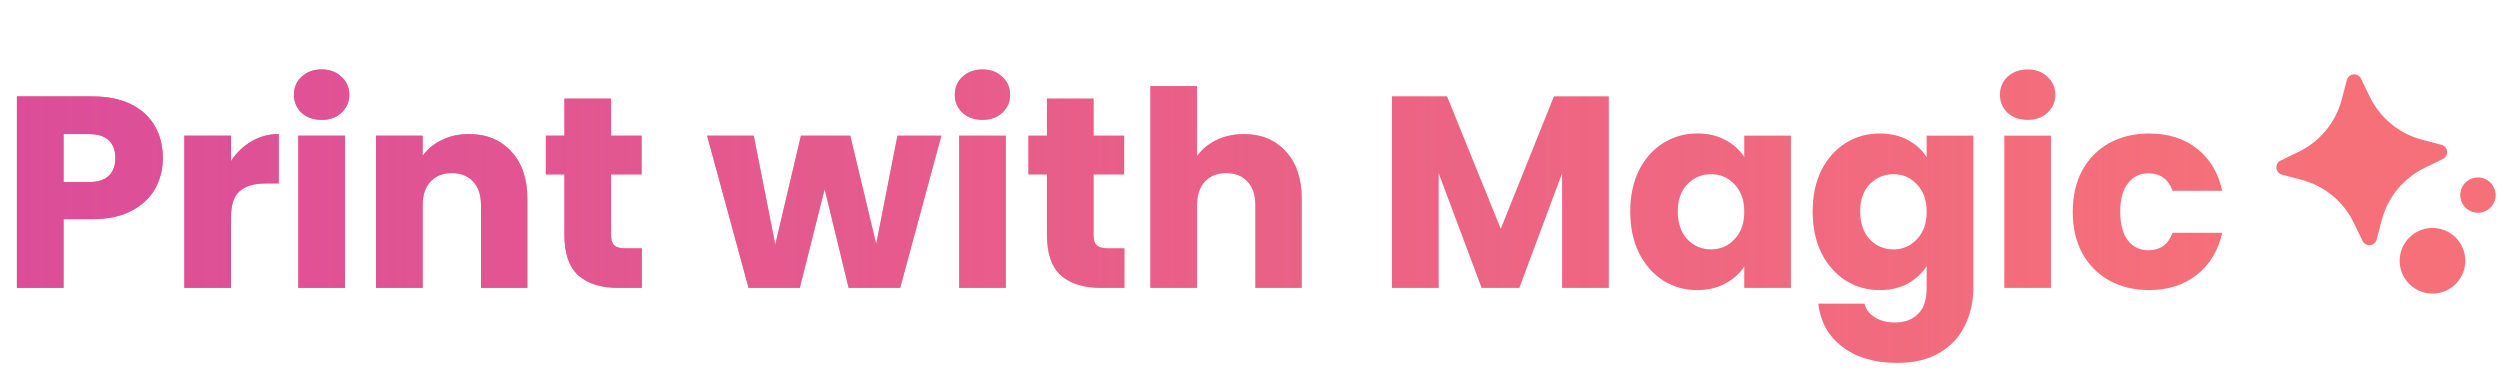 <svg width="495" height="76" viewBox="0 0 495 76" fill="none" xmlns="http://www.w3.org/2000/svg">
<path d="M32.238 31.296C32.238 33.492 31.734 35.508 30.726 37.344C29.718 39.144 28.17 40.602 26.082 41.718C23.994 42.834 21.402 43.392 18.306 43.392H12.582V57H3.348V19.092H18.306C21.33 19.092 23.886 19.614 25.974 20.658C28.062 21.702 29.628 23.142 30.672 24.978C31.716 26.814 32.238 28.92 32.238 31.296ZM17.604 36.048C19.368 36.048 20.682 35.634 21.546 34.806C22.41 33.978 22.842 32.808 22.842 31.296C22.842 29.784 22.41 28.614 21.546 27.786C20.682 26.958 19.368 26.544 17.604 26.544H12.582V36.048H17.604ZM45.739 31.89C46.819 30.234 48.169 28.938 49.789 28.002C51.409 27.03 53.209 26.544 55.189 26.544V36.318H52.651C50.347 36.318 48.619 36.822 47.467 37.83C46.315 38.802 45.739 40.53 45.739 43.014V57H36.505V26.868H45.739V31.89ZM63.707 23.736C62.087 23.736 60.755 23.268 59.711 22.332C58.703 21.36 58.199 20.172 58.199 18.768C58.199 17.328 58.703 16.14 59.711 15.204C60.755 14.232 62.087 13.746 63.707 13.746C65.291 13.746 66.587 14.232 67.595 15.204C68.639 16.14 69.161 17.328 69.161 18.768C69.161 20.172 68.639 21.36 67.595 22.332C66.587 23.268 65.291 23.736 63.707 23.736ZM68.297 26.868V57H59.063V26.868H68.297ZM92.809 26.544C96.337 26.544 99.145 27.696 101.233 30C103.357 32.268 104.419 35.4 104.419 39.396V57H95.239V40.638C95.239 38.622 94.717 37.056 93.673 35.94C92.629 34.824 91.225 34.266 89.461 34.266C87.697 34.266 86.293 34.824 85.249 35.94C84.205 37.056 83.683 38.622 83.683 40.638V57H74.449V26.868H83.683V30.864C84.619 29.532 85.879 28.488 87.463 27.732C89.047 26.94 90.829 26.544 92.809 26.544ZM127.089 49.17V57H122.391C119.043 57 116.433 56.19 114.561 54.57C112.689 52.914 111.753 50.232 111.753 46.524V34.536H108.081V26.868H111.753V19.524H120.987V26.868H127.035V34.536H120.987V46.632C120.987 47.532 121.203 48.18 121.635 48.576C122.067 48.972 122.787 49.17 123.795 49.17H127.089ZM186.39 26.868L178.236 57H168.03L163.278 37.452L158.364 57H148.212L140.004 26.868H149.238L153.504 48.414L158.58 26.868H168.354L173.484 48.306L177.696 26.868H186.39ZM194.556 23.736C192.936 23.736 191.604 23.268 190.56 22.332C189.552 21.36 189.048 20.172 189.048 18.768C189.048 17.328 189.552 16.14 190.56 15.204C191.604 14.232 192.936 13.746 194.556 13.746C196.14 13.746 197.436 14.232 198.444 15.204C199.488 16.14 200.01 17.328 200.01 18.768C200.01 20.172 199.488 21.36 198.444 22.332C197.436 23.268 196.14 23.736 194.556 23.736ZM199.146 26.868V57H189.912V26.868H199.146ZM222.631 49.17V57H217.933C214.585 57 211.975 56.19 210.103 54.57C208.231 52.914 207.295 50.232 207.295 46.524V34.536H203.623V26.868H207.295V19.524H216.529V26.868H222.577V34.536H216.529V46.632C216.529 47.532 216.745 48.18 217.177 48.576C217.609 48.972 218.329 49.17 219.337 49.17H222.631ZM246.297 26.544C249.753 26.544 252.525 27.696 254.613 30C256.701 32.268 257.745 35.4 257.745 39.396V57H248.565V40.638C248.565 38.622 248.043 37.056 246.999 35.94C245.955 34.824 244.551 34.266 242.787 34.266C241.023 34.266 239.619 34.824 238.575 35.94C237.531 37.056 237.009 38.622 237.009 40.638V57H227.775V17.04H237.009V30.918C237.945 29.586 239.223 28.524 240.843 27.732C242.463 26.94 244.281 26.544 246.297 26.544ZM318.535 19.092V57H309.301V34.266L300.823 57H293.371L284.839 34.212V57H275.605V19.092H286.513L297.151 45.336L307.681 19.092H318.535ZM322.799 41.88C322.799 38.784 323.375 36.066 324.527 33.726C325.715 31.386 327.317 29.586 329.333 28.326C331.349 27.066 333.599 26.436 336.083 26.436C338.207 26.436 340.061 26.868 341.645 27.732C343.265 28.596 344.507 29.73 345.371 31.134V26.868H354.605V57H345.371V52.734C344.471 54.138 343.211 55.272 341.591 56.136C340.007 57 338.153 57.432 336.029 57.432C333.581 57.432 331.349 56.802 329.333 55.542C327.317 54.246 325.715 52.428 324.527 50.088C323.375 47.712 322.799 44.976 322.799 41.88ZM345.371 41.934C345.371 39.63 344.723 37.812 343.427 36.48C342.167 35.148 340.619 34.482 338.783 34.482C336.947 34.482 335.381 35.148 334.085 36.48C332.825 37.776 332.195 39.576 332.195 41.88C332.195 44.184 332.825 46.02 334.085 47.388C335.381 48.72 336.947 49.386 338.783 49.386C340.619 49.386 342.167 48.72 343.427 47.388C344.723 46.056 345.371 44.238 345.371 41.934ZM372.194 26.436C374.318 26.436 376.172 26.868 377.756 27.732C379.376 28.596 380.618 29.73 381.482 31.134V26.868H390.716V56.946C390.716 59.718 390.158 62.22 389.042 64.452C387.962 66.72 386.288 68.52 384.02 69.852C381.788 71.184 378.998 71.85 375.65 71.85C371.186 71.85 367.568 70.788 364.796 68.664C362.024 66.576 360.44 63.732 360.044 60.132H369.17C369.458 61.284 370.142 62.184 371.222 62.832C372.302 63.516 373.634 63.858 375.218 63.858C377.126 63.858 378.638 63.3 379.754 62.184C380.906 61.104 381.482 59.358 381.482 56.946V52.68C380.582 54.084 379.34 55.236 377.756 56.136C376.172 57 374.318 57.432 372.194 57.432C369.71 57.432 367.46 56.802 365.444 55.542C363.428 54.246 361.826 52.428 360.638 50.088C359.486 47.712 358.91 44.976 358.91 41.88C358.91 38.784 359.486 36.066 360.638 33.726C361.826 31.386 363.428 29.586 365.444 28.326C367.46 27.066 369.71 26.436 372.194 26.436ZM381.482 41.934C381.482 39.63 380.834 37.812 379.538 36.48C378.278 35.148 376.73 34.482 374.894 34.482C373.058 34.482 371.492 35.148 370.196 36.48C368.936 37.776 368.306 39.576 368.306 41.88C368.306 44.184 368.936 46.02 370.196 47.388C371.492 48.72 373.058 49.386 374.894 49.386C376.73 49.386 378.278 48.72 379.538 47.388C380.834 46.056 381.482 44.238 381.482 41.934ZM401.5 23.736C399.88 23.736 398.548 23.268 397.504 22.332C396.496 21.36 395.992 20.172 395.992 18.768C395.992 17.328 396.496 16.14 397.504 15.204C398.548 14.232 399.88 13.746 401.5 13.746C403.084 13.746 404.38 14.232 405.388 15.204C406.432 16.14 406.954 17.328 406.954 18.768C406.954 20.172 406.432 21.36 405.388 22.332C404.38 23.268 403.084 23.736 401.5 23.736ZM406.09 26.868V57H396.856V26.868H406.09ZM410.406 41.934C410.406 38.802 411.036 36.066 412.296 33.726C413.592 31.386 415.374 29.586 417.642 28.326C419.946 27.066 422.574 26.436 425.526 26.436C429.306 26.436 432.456 27.426 434.976 29.406C437.532 31.386 439.206 34.176 439.998 37.776H430.17C429.342 35.472 427.74 34.32 425.364 34.32C423.672 34.32 422.322 34.986 421.314 36.318C420.306 37.614 419.802 39.486 419.802 41.934C419.802 44.382 420.306 46.272 421.314 47.604C422.322 48.9 423.672 49.548 425.364 49.548C427.74 49.548 429.342 48.396 430.17 46.092H439.998C439.206 49.62 437.532 52.392 434.976 54.408C432.42 56.424 429.27 57.432 425.526 57.432C422.574 57.432 419.946 56.802 417.642 55.542C415.374 54.282 413.592 52.482 412.296 50.142C411.036 47.802 410.406 45.066 410.406 41.934Z" fill="#F57079"/>
<path d="M32.238 31.296C32.238 33.492 31.734 35.508 30.726 37.344C29.718 39.144 28.17 40.602 26.082 41.718C23.994 42.834 21.402 43.392 18.306 43.392H12.582V57H3.348V19.092H18.306C21.33 19.092 23.886 19.614 25.974 20.658C28.062 21.702 29.628 23.142 30.672 24.978C31.716 26.814 32.238 28.92 32.238 31.296ZM17.604 36.048C19.368 36.048 20.682 35.634 21.546 34.806C22.41 33.978 22.842 32.808 22.842 31.296C22.842 29.784 22.41 28.614 21.546 27.786C20.682 26.958 19.368 26.544 17.604 26.544H12.582V36.048H17.604ZM45.739 31.89C46.819 30.234 48.169 28.938 49.789 28.002C51.409 27.03 53.209 26.544 55.189 26.544V36.318H52.651C50.347 36.318 48.619 36.822 47.467 37.83C46.315 38.802 45.739 40.53 45.739 43.014V57H36.505V26.868H45.739V31.89ZM63.707 23.736C62.087 23.736 60.755 23.268 59.711 22.332C58.703 21.36 58.199 20.172 58.199 18.768C58.199 17.328 58.703 16.14 59.711 15.204C60.755 14.232 62.087 13.746 63.707 13.746C65.291 13.746 66.587 14.232 67.595 15.204C68.639 16.14 69.161 17.328 69.161 18.768C69.161 20.172 68.639 21.36 67.595 22.332C66.587 23.268 65.291 23.736 63.707 23.736ZM68.297 26.868V57H59.063V26.868H68.297ZM92.809 26.544C96.337 26.544 99.145 27.696 101.233 30C103.357 32.268 104.419 35.4 104.419 39.396V57H95.239V40.638C95.239 38.622 94.717 37.056 93.673 35.94C92.629 34.824 91.225 34.266 89.461 34.266C87.697 34.266 86.293 34.824 85.249 35.94C84.205 37.056 83.683 38.622 83.683 40.638V57H74.449V26.868H83.683V30.864C84.619 29.532 85.879 28.488 87.463 27.732C89.047 26.94 90.829 26.544 92.809 26.544ZM127.089 49.17V57H122.391C119.043 57 116.433 56.19 114.561 54.57C112.689 52.914 111.753 50.232 111.753 46.524V34.536H108.081V26.868H111.753V19.524H120.987V26.868H127.035V34.536H120.987V46.632C120.987 47.532 121.203 48.18 121.635 48.576C122.067 48.972 122.787 49.17 123.795 49.17H127.089ZM186.39 26.868L178.236 57H168.03L163.278 37.452L158.364 57H148.212L140.004 26.868H149.238L153.504 48.414L158.58 26.868H168.354L173.484 48.306L177.696 26.868H186.39ZM194.556 23.736C192.936 23.736 191.604 23.268 190.56 22.332C189.552 21.36 189.048 20.172 189.048 18.768C189.048 17.328 189.552 16.14 190.56 15.204C191.604 14.232 192.936 13.746 194.556 13.746C196.14 13.746 197.436 14.232 198.444 15.204C199.488 16.14 200.01 17.328 200.01 18.768C200.01 20.172 199.488 21.36 198.444 22.332C197.436 23.268 196.14 23.736 194.556 23.736ZM199.146 26.868V57H189.912V26.868H199.146ZM222.631 49.17V57H217.933C214.585 57 211.975 56.19 210.103 54.57C208.231 52.914 207.295 50.232 207.295 46.524V34.536H203.623V26.868H207.295V19.524H216.529V26.868H222.577V34.536H216.529V46.632C216.529 47.532 216.745 48.18 217.177 48.576C217.609 48.972 218.329 49.17 219.337 49.17H222.631ZM246.297 26.544C249.753 26.544 252.525 27.696 254.613 30C256.701 32.268 257.745 35.4 257.745 39.396V57H248.565V40.638C248.565 38.622 248.043 37.056 246.999 35.94C245.955 34.824 244.551 34.266 242.787 34.266C241.023 34.266 239.619 34.824 238.575 35.94C237.531 37.056 237.009 38.622 237.009 40.638V57H227.775V17.04H237.009V30.918C237.945 29.586 239.223 28.524 240.843 27.732C242.463 26.94 244.281 26.544 246.297 26.544ZM318.535 19.092V57H309.301V34.266L300.823 57H293.371L284.839 34.212V57H275.605V19.092H286.513L297.151 45.336L307.681 19.092H318.535ZM322.799 41.88C322.799 38.784 323.375 36.066 324.527 33.726C325.715 31.386 327.317 29.586 329.333 28.326C331.349 27.066 333.599 26.436 336.083 26.436C338.207 26.436 340.061 26.868 341.645 27.732C343.265 28.596 344.507 29.73 345.371 31.134V26.868H354.605V57H345.371V52.734C344.471 54.138 343.211 55.272 341.591 56.136C340.007 57 338.153 57.432 336.029 57.432C333.581 57.432 331.349 56.802 329.333 55.542C327.317 54.246 325.715 52.428 324.527 50.088C323.375 47.712 322.799 44.976 322.799 41.88ZM345.371 41.934C345.371 39.63 344.723 37.812 343.427 36.48C342.167 35.148 340.619 34.482 338.783 34.482C336.947 34.482 335.381 35.148 334.085 36.48C332.825 37.776 332.195 39.576 332.195 41.88C332.195 44.184 332.825 46.02 334.085 47.388C335.381 48.72 336.947 49.386 338.783 49.386C340.619 49.386 342.167 48.72 343.427 47.388C344.723 46.056 345.371 44.238 345.371 41.934ZM372.194 26.436C374.318 26.436 376.172 26.868 377.756 27.732C379.376 28.596 380.618 29.73 381.482 31.134V26.868H390.716V56.946C390.716 59.718 390.158 62.22 389.042 64.452C387.962 66.72 386.288 68.52 384.02 69.852C381.788 71.184 378.998 71.85 375.65 71.85C371.186 71.85 367.568 70.788 364.796 68.664C362.024 66.576 360.44 63.732 360.044 60.132H369.17C369.458 61.284 370.142 62.184 371.222 62.832C372.302 63.516 373.634 63.858 375.218 63.858C377.126 63.858 378.638 63.3 379.754 62.184C380.906 61.104 381.482 59.358 381.482 56.946V52.68C380.582 54.084 379.34 55.236 377.756 56.136C376.172 57 374.318 57.432 372.194 57.432C369.71 57.432 367.46 56.802 365.444 55.542C363.428 54.246 361.826 52.428 360.638 50.088C359.486 47.712 358.91 44.976 358.91 41.88C358.91 38.784 359.486 36.066 360.638 33.726C361.826 31.386 363.428 29.586 365.444 28.326C367.46 27.066 369.71 26.436 372.194 26.436ZM381.482 41.934C381.482 39.63 380.834 37.812 379.538 36.48C378.278 35.148 376.73 34.482 374.894 34.482C373.058 34.482 371.492 35.148 370.196 36.48C368.936 37.776 368.306 39.576 368.306 41.88C368.306 44.184 368.936 46.02 370.196 47.388C371.492 48.72 373.058 49.386 374.894 49.386C376.73 49.386 378.278 48.72 379.538 47.388C380.834 46.056 381.482 44.238 381.482 41.934ZM401.5 23.736C399.88 23.736 398.548 23.268 397.504 22.332C396.496 21.36 395.992 20.172 395.992 18.768C395.992 17.328 396.496 16.14 397.504 15.204C398.548 14.232 399.88 13.746 401.5 13.746C403.084 13.746 404.38 14.232 405.388 15.204C406.432 16.14 406.954 17.328 406.954 18.768C406.954 20.172 406.432 21.36 405.388 22.332C404.38 23.268 403.084 23.736 401.5 23.736ZM406.09 26.868V57H396.856V26.868H406.09ZM410.406 41.934C410.406 38.802 411.036 36.066 412.296 33.726C413.592 31.386 415.374 29.586 417.642 28.326C419.946 27.066 422.574 26.436 425.526 26.436C429.306 26.436 432.456 27.426 434.976 29.406C437.532 31.386 439.206 34.176 439.998 37.776H430.17C429.342 35.472 427.74 34.32 425.364 34.32C423.672 34.32 422.322 34.986 421.314 36.318C420.306 37.614 419.802 39.486 419.802 41.934C419.802 44.382 420.306 46.272 421.314 47.604C422.322 48.9 423.672 49.548 425.364 49.548C427.74 49.548 429.342 48.396 430.17 46.092H439.998C439.206 49.62 437.532 52.392 434.976 54.408C432.42 56.424 429.27 57.432 425.526 57.432C422.574 57.432 419.946 56.802 417.642 55.542C415.374 54.282 413.592 52.482 412.296 50.142C411.036 47.802 410.406 45.066 410.406 41.934Z" fill="url(#paint0_linear_155_4)"/>
<path d="M464.678 15.843C465.032 14.497 466.87 14.317 467.478 15.57L469.225 19.171C471.263 23.371 475.035 26.472 479.55 27.66L483.421 28.678C484.767 29.032 484.947 30.87 483.694 31.478L480.094 33.225C475.893 35.263 472.792 39.035 471.604 43.55L470.586 47.421C470.232 48.767 468.394 48.947 467.786 47.694L466.039 44.094C464.001 39.893 460.229 36.792 455.714 35.604L451.843 34.586C450.497 34.232 450.317 32.394 451.57 31.786L455.17 30.039C459.371 28.001 462.472 24.229 463.66 19.714L464.678 15.843Z" fill="#F57079"/>
<circle cx="481.633" cy="51.633" r="6.5" fill="#F57079"/>
<circle cx="490.633" cy="38.633" r="3.5" fill="#F57079"/>
<defs>
<linearGradient id="paint0_linear_155_4" x1="0" y1="38" x2="442" y2="38" gradientUnits="userSpaceOnUse">
<stop stop-color="#DC4D99"/>
<stop offset="1" stop-color="#DC4D99" stop-opacity="0"/>
</linearGradient>
</defs>
</svg>
